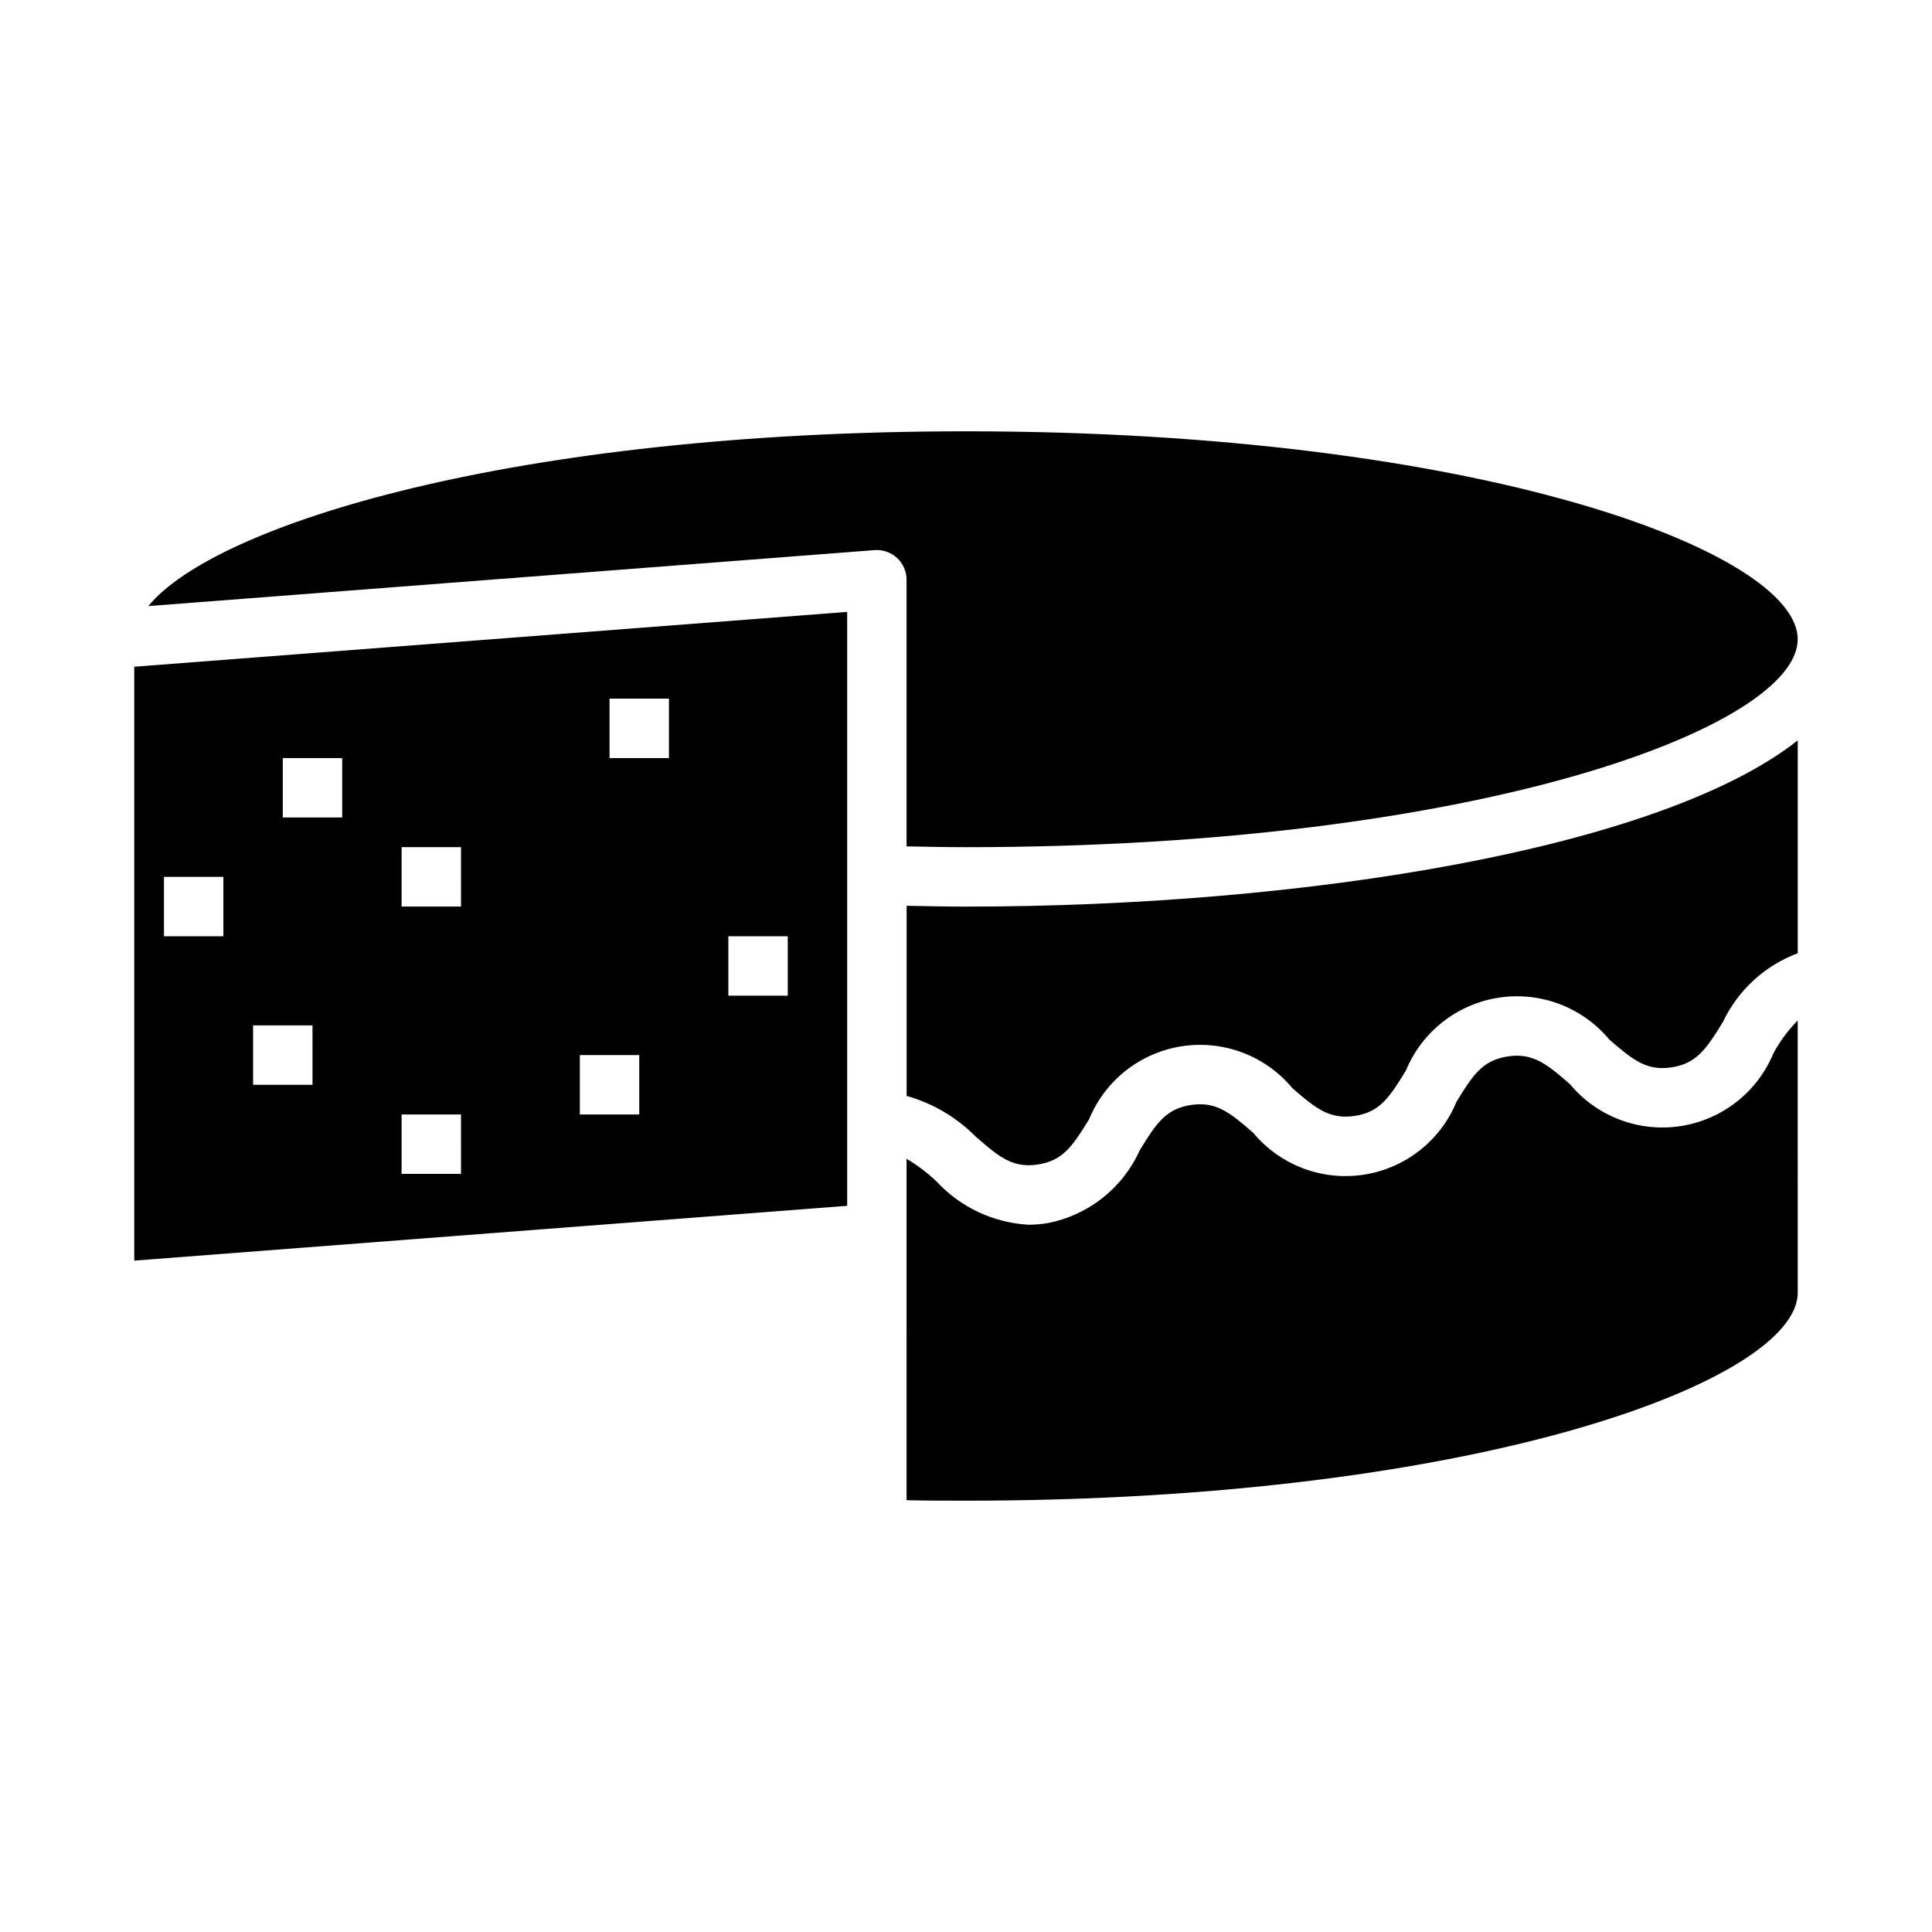 <?xml version="1.0" encoding="UTF-8"?>
<!-- Uploaded to: ICON Repo, www.iconrepo.com, Generator: ICON Repo Mixer Tools -->
<svg fill="#000000" width="800px" height="800px" version="1.1" viewBox="144 144 512 512" xmlns="http://www.w3.org/2000/svg">
 <g>
  <path d="m384.25 541.57c5.211 0.125 10.461 0.125 15.746 0.125 136.56 0 220.42-32.094 220.42-55.105l-0.004-72.16c-2.527 2.574-4.688 5.488-6.414 8.656-4.254 10.316-13.598 17.652-24.629 19.344-11.031 1.688-22.141-2.516-29.285-11.086-6.297-5.512-9.949-8.375-16.531-7.375-6.582 1-9.172 4.809-13.555 11.996h-0.004c-4.242 10.316-13.578 17.656-24.602 19.344-11.027 1.688-22.129-2.519-29.266-11.094-6.297-5.512-9.957-8.383-16.531-7.375-6.574 1.008-9.164 4.801-13.547 11.988-4.539 10.086-13.727 17.312-24.602 19.344-1.629 0.258-3.277 0.387-4.926 0.391-9.297-0.527-18.023-4.641-24.344-11.477-2.406-2.289-5.066-4.301-7.926-5.996z"/>
  <path d="m419.07 452.6c6.566-1.008 9.164-4.809 13.555-11.988 4.234-10.316 13.566-17.656 24.59-19.348 11.023-1.691 22.129 2.519 29.262 11.09 6.297 5.512 9.957 8.344 16.531 7.375 6.574-0.969 9.164-4.801 13.555-11.988 4.25-10.316 13.59-17.656 24.617-19.348 11.027-1.691 22.137 2.512 29.285 11.082 6.344 5.512 9.973 8.383 16.531 7.383 6.559-1 9.18-4.809 13.578-11.996 3.988-8.43 11.109-14.977 19.844-18.246v-56.402c-36.484 28.773-130.68 44.043-220.41 44.043-5.305 0-10.516-0.117-15.742-0.211v50.383l-0.004-0.004c6.922 1.953 13.223 5.66 18.289 10.77 6.344 5.566 9.941 8.414 16.523 7.406z"/>
  <path d="m400 258.3c-119.84 0-199.07 24.711-216.69 46.32l192.46-14.832c2.191-0.168 4.352 0.586 5.961 2.082 1.609 1.492 2.523 3.594 2.516 5.793v70.637c5.234 0.094 10.445 0.211 15.742 0.211 136.56 0 220.42-32.094 220.42-55.105s-83.852-55.105-220.41-55.105z"/>
  <path d="m368.51 306.16-188.93 14.531v157.39l188.93-14.531zm-165.31 85.961h-15.746v-15.742h15.746zm23.617 39.359-15.746 0.004v-15.746h15.742zm7.871-70.848h-15.746v-15.742h15.742zm31.488 94.465h-15.746v-15.742h15.742zm0-70.848h-15.746v-15.742h15.742zm47.23 55.105h-15.742v-15.746h15.742zm7.871-94.465h-15.742v-15.746h15.742zm31.488 62.977h-15.742v-15.746h15.742z"/>
 </g>
</svg>